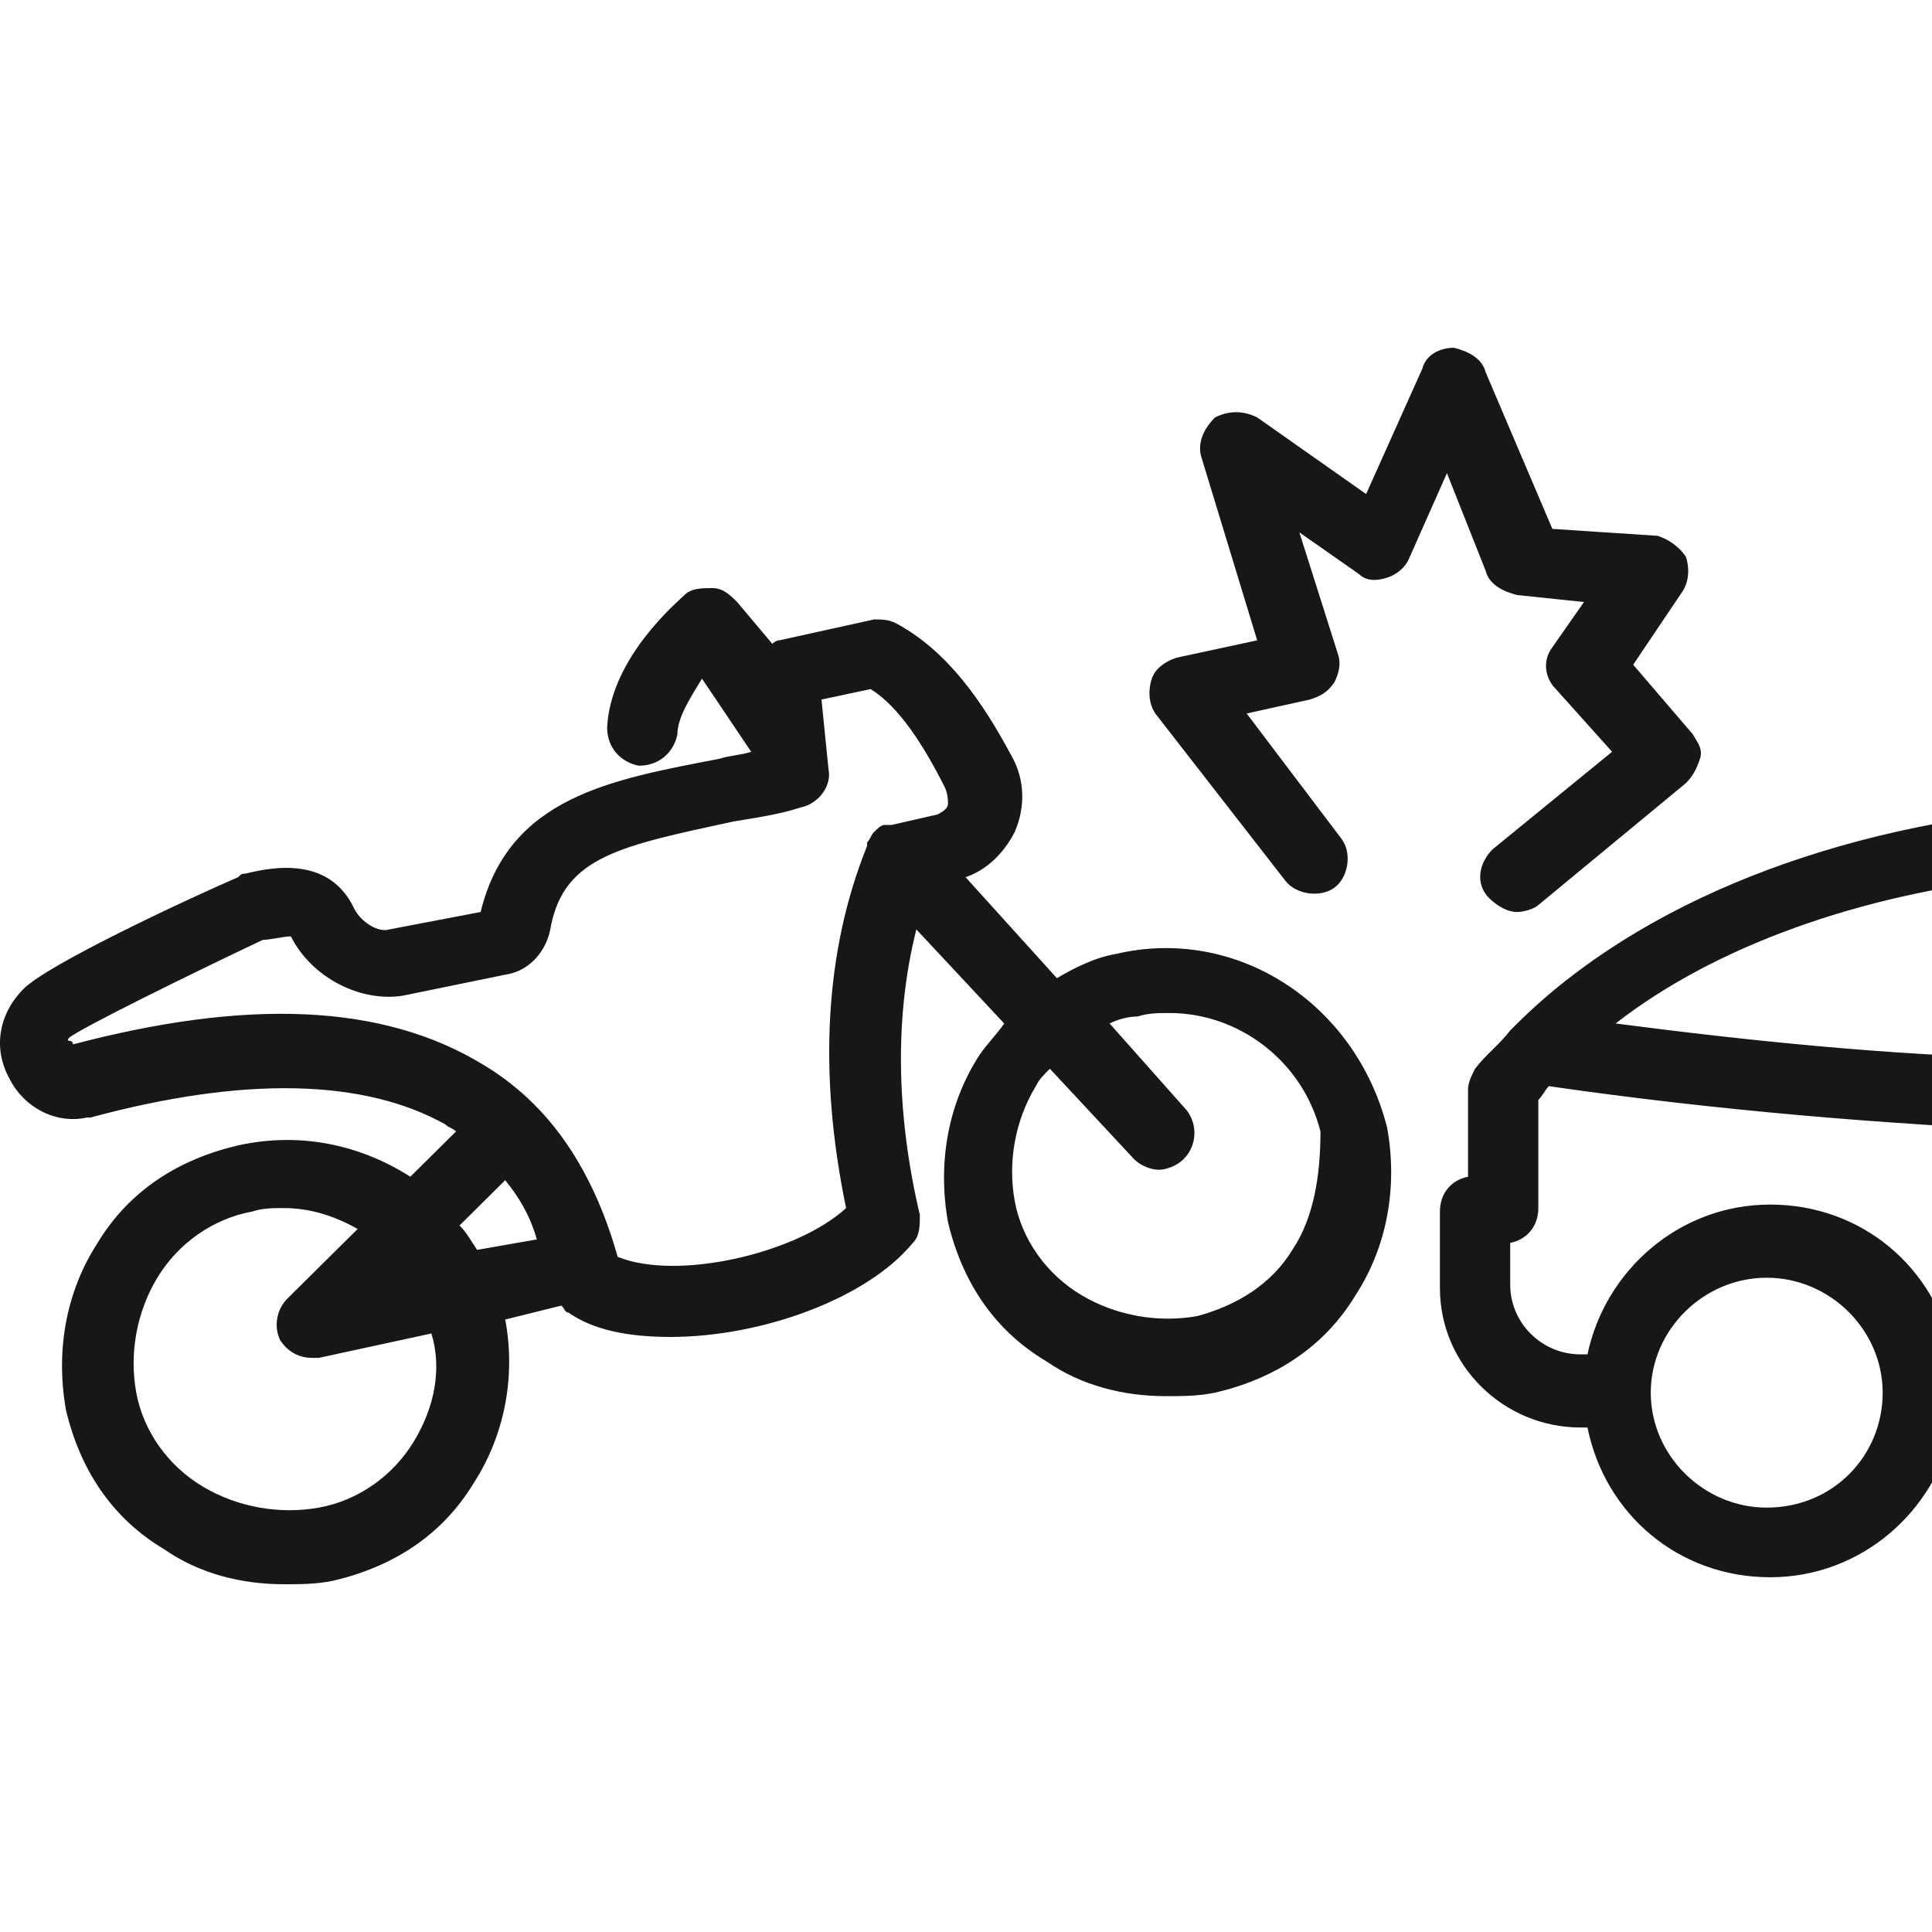 <svg width="60" height="60" viewBox="0 0 60 60" fill="none" xmlns="http://www.w3.org/2000/svg">
<g clip-path="url(#clip0_839_59)">
<path d="M34.678 29.621C34.024 29.729 33.369 30.054 32.823 30.378L29.986 27.241C30.641 27.025 31.186 26.484 31.514 25.835C31.841 25.078 31.841 24.213 31.404 23.456C30.532 21.833 29.44 20.21 27.803 19.345C27.585 19.237 27.367 19.237 27.148 19.237L24.202 19.886C24.093 19.886 23.984 19.994 23.984 19.994L22.892 18.696C22.674 18.48 22.456 18.264 22.129 18.264C21.801 18.264 21.474 18.264 21.256 18.48C21.037 18.696 18.964 20.427 18.855 22.59C18.855 23.239 19.291 23.672 19.837 23.78C20.492 23.78 20.928 23.347 21.037 22.807C21.037 22.266 21.474 21.617 21.801 21.076L23.329 23.347C23.002 23.456 22.674 23.456 22.347 23.564C18.964 24.213 15.799 24.754 14.926 28.323L12.089 28.864C11.761 28.972 11.216 28.648 10.998 28.215C10.234 26.593 8.488 26.917 7.615 27.133C7.506 27.133 7.506 27.133 7.396 27.241C5.65 27.999 1.504 29.946 0.74 30.703C-0.024 31.46 -0.243 32.542 0.303 33.515C0.74 34.381 1.722 34.922 2.704 34.705H2.813C7.615 33.407 11.325 33.515 13.835 34.922C13.944 35.03 14.053 35.03 14.162 35.138L12.744 36.544C11.216 35.571 9.361 35.138 7.396 35.571C5.541 36.003 4.013 36.977 3.031 38.599C2.049 40.114 1.722 41.953 2.049 43.791C2.486 45.63 3.468 47.145 5.105 48.118C6.196 48.875 7.506 49.2 8.815 49.2C9.361 49.2 9.797 49.2 10.343 49.092C12.198 48.659 13.726 47.685 14.708 46.063C15.69 44.548 16.017 42.71 15.69 40.979L17.436 40.546C17.545 40.654 17.545 40.763 17.654 40.763C18.418 41.303 19.51 41.52 20.819 41.52C23.656 41.52 26.93 40.33 28.349 38.599C28.567 38.383 28.567 38.058 28.567 37.734C27.803 34.489 27.803 31.46 28.458 28.864L31.186 31.785C30.968 32.109 30.641 32.434 30.422 32.758C29.44 34.273 29.113 36.111 29.44 37.95C29.877 39.789 30.859 41.303 32.496 42.277C33.587 43.034 34.897 43.359 36.206 43.359C36.752 43.359 37.188 43.359 37.734 43.251C39.589 42.818 41.117 41.844 42.099 40.222C43.081 38.707 43.408 36.868 43.081 35.03C42.099 31.136 38.389 28.756 34.678 29.621ZM12.853 44.765C12.198 45.847 11.107 46.604 9.906 46.82C8.706 47.036 7.396 46.82 6.305 46.171C5.214 45.522 4.45 44.44 4.232 43.251C4.013 42.061 4.232 40.763 4.886 39.681C5.541 38.599 6.633 37.842 7.833 37.626C8.16 37.517 8.488 37.518 8.815 37.518C9.579 37.518 10.343 37.734 11.107 38.167L8.924 40.33C8.597 40.654 8.488 41.195 8.706 41.628C8.924 41.953 9.252 42.169 9.688 42.169C9.797 42.169 9.797 42.169 9.906 42.169L13.398 41.412C13.726 42.493 13.508 43.683 12.853 44.765ZM14.817 38.816C14.599 38.491 14.49 38.275 14.271 38.058L15.69 36.652C16.127 37.193 16.454 37.734 16.672 38.491L14.817 38.816ZM29.44 24.97C29.44 25.078 29.331 25.186 29.113 25.294L27.694 25.619H27.585H27.476C27.367 25.619 27.258 25.727 27.148 25.835C27.039 25.944 27.039 26.052 26.93 26.16C26.93 26.16 26.93 26.16 26.93 26.268C25.621 29.513 25.402 33.299 26.276 37.518C24.748 38.924 21.037 39.789 19.182 39.032C18.637 37.085 17.764 35.462 16.563 34.273C16.127 33.84 15.581 33.407 15.035 33.083C11.871 31.136 7.615 31.027 2.267 32.434C2.267 32.434 2.267 32.325 2.158 32.325C2.049 32.325 2.158 32.217 2.158 32.217C2.595 31.893 5.65 30.378 8.16 29.189C8.379 29.189 8.815 29.08 9.033 29.08C9.688 30.378 11.216 31.136 12.525 30.919L15.69 30.27C16.454 30.162 17 29.513 17.109 28.756C17.545 26.593 19.291 26.268 22.783 25.511C23.438 25.403 24.202 25.294 24.857 25.078C25.402 24.97 25.839 24.429 25.73 23.888L25.621 22.807L25.512 21.725L27.039 21.4C27.912 21.941 28.676 23.131 29.331 24.429C29.44 24.645 29.44 24.862 29.44 24.97ZM40.135 38.816C39.48 39.897 38.389 40.546 37.188 40.871C35.988 41.087 34.678 40.871 33.587 40.222C32.496 39.573 31.732 38.491 31.514 37.301C31.295 36.111 31.514 34.813 32.168 33.732C32.278 33.515 32.387 33.407 32.605 33.191L35.224 36.003C35.442 36.219 35.77 36.328 35.988 36.328C36.206 36.328 36.533 36.219 36.752 36.003C37.188 35.571 37.188 34.922 36.861 34.489L34.46 31.785C34.678 31.676 35.006 31.568 35.333 31.568C35.66 31.46 35.988 31.46 36.315 31.46C38.498 31.46 40.462 32.974 41.008 35.138C41.008 36.544 40.789 37.842 40.135 38.816ZM71.127 25.294C70.472 25.186 69.817 25.078 69.272 25.078C67.417 24.97 65.671 24.97 63.925 25.078C57.05 25.619 50.938 27.999 47.119 31.785C47.01 31.893 47.01 31.893 46.901 32.001C46.573 32.434 46.137 32.758 45.809 33.191C45.7 33.407 45.591 33.623 45.591 33.84V36.544C45.045 36.652 44.718 37.085 44.718 37.626V40.005C44.718 42.385 46.682 44.332 49.083 44.332H49.301C49.847 47.036 52.139 48.983 54.976 48.983C57.813 48.983 60.105 46.928 60.651 44.332H70.909C71.564 44.332 72 43.9 72 43.251V26.376C72 25.835 71.673 25.403 71.127 25.294ZM62.724 27.241V32.866C58.577 32.758 54.321 32.325 50.175 31.785C53.23 29.405 57.704 27.782 62.724 27.241ZM54.867 46.82C52.903 46.82 51.266 45.197 51.266 43.251C51.266 41.303 52.903 39.681 54.867 39.681C56.831 39.681 58.468 41.303 58.468 43.251C58.468 45.197 56.94 46.82 54.867 46.82ZM69.817 42.061H60.651C60.105 39.356 57.813 37.409 54.976 37.409C52.139 37.409 49.847 39.465 49.301 42.061H49.083C47.883 42.061 46.901 41.087 46.901 39.897V38.599C47.446 38.491 47.774 38.058 47.774 37.518V34.164C47.883 34.056 47.992 33.84 48.101 33.732C53.339 34.489 58.577 34.922 63.706 35.138H63.815H63.925C64.907 35.138 65.78 35.246 66.762 35.246C67.853 35.246 68.835 35.246 69.817 35.138V42.061ZM69.817 32.974C68.18 32.974 66.544 33.083 64.907 32.974V27.133C66.216 27.025 67.635 27.133 69.054 27.241C69.272 27.241 69.599 27.241 69.817 27.35V32.974ZM46.137 17.723C46.246 18.155 46.682 18.372 47.119 18.48L49.192 18.696L48.21 20.102C47.883 20.535 47.992 21.076 48.319 21.4L50.065 23.347L46.355 26.376C45.919 26.809 45.809 27.458 46.246 27.89C46.464 28.107 46.791 28.323 47.119 28.323C47.337 28.323 47.664 28.215 47.774 28.107L52.357 24.321C52.575 24.105 52.684 23.888 52.794 23.564C52.903 23.239 52.684 23.023 52.575 22.807L50.72 20.643L52.248 18.372C52.466 18.047 52.466 17.614 52.357 17.29C52.139 16.965 51.811 16.749 51.484 16.641L48.21 16.425L46.137 11.557C46.028 11.124 45.591 10.908 45.155 10.8C44.718 10.8 44.282 11.016 44.172 11.449L42.426 15.343L39.043 12.963C38.607 12.747 38.17 12.747 37.734 12.963C37.407 13.288 37.188 13.72 37.297 14.153L39.043 19.886L36.533 20.427C36.206 20.535 35.879 20.751 35.77 21.076C35.66 21.4 35.66 21.833 35.879 22.158L39.916 27.35C40.244 27.782 41.008 27.89 41.444 27.566C41.881 27.241 41.99 26.484 41.663 26.052L38.716 22.158L40.68 21.725C41.008 21.617 41.226 21.509 41.444 21.184C41.553 20.968 41.663 20.643 41.553 20.319L40.353 16.533L42.208 17.831C42.426 18.047 42.754 18.047 43.081 17.939C43.408 17.831 43.627 17.614 43.736 17.398L44.936 14.694L46.137 17.723Z" fill="#171717"/>
</g>
<defs>
<clipPath id="clip0_839_59">
<rect width="60" height="60" fill="white"/>
</clipPath>
</defs>
</svg>
